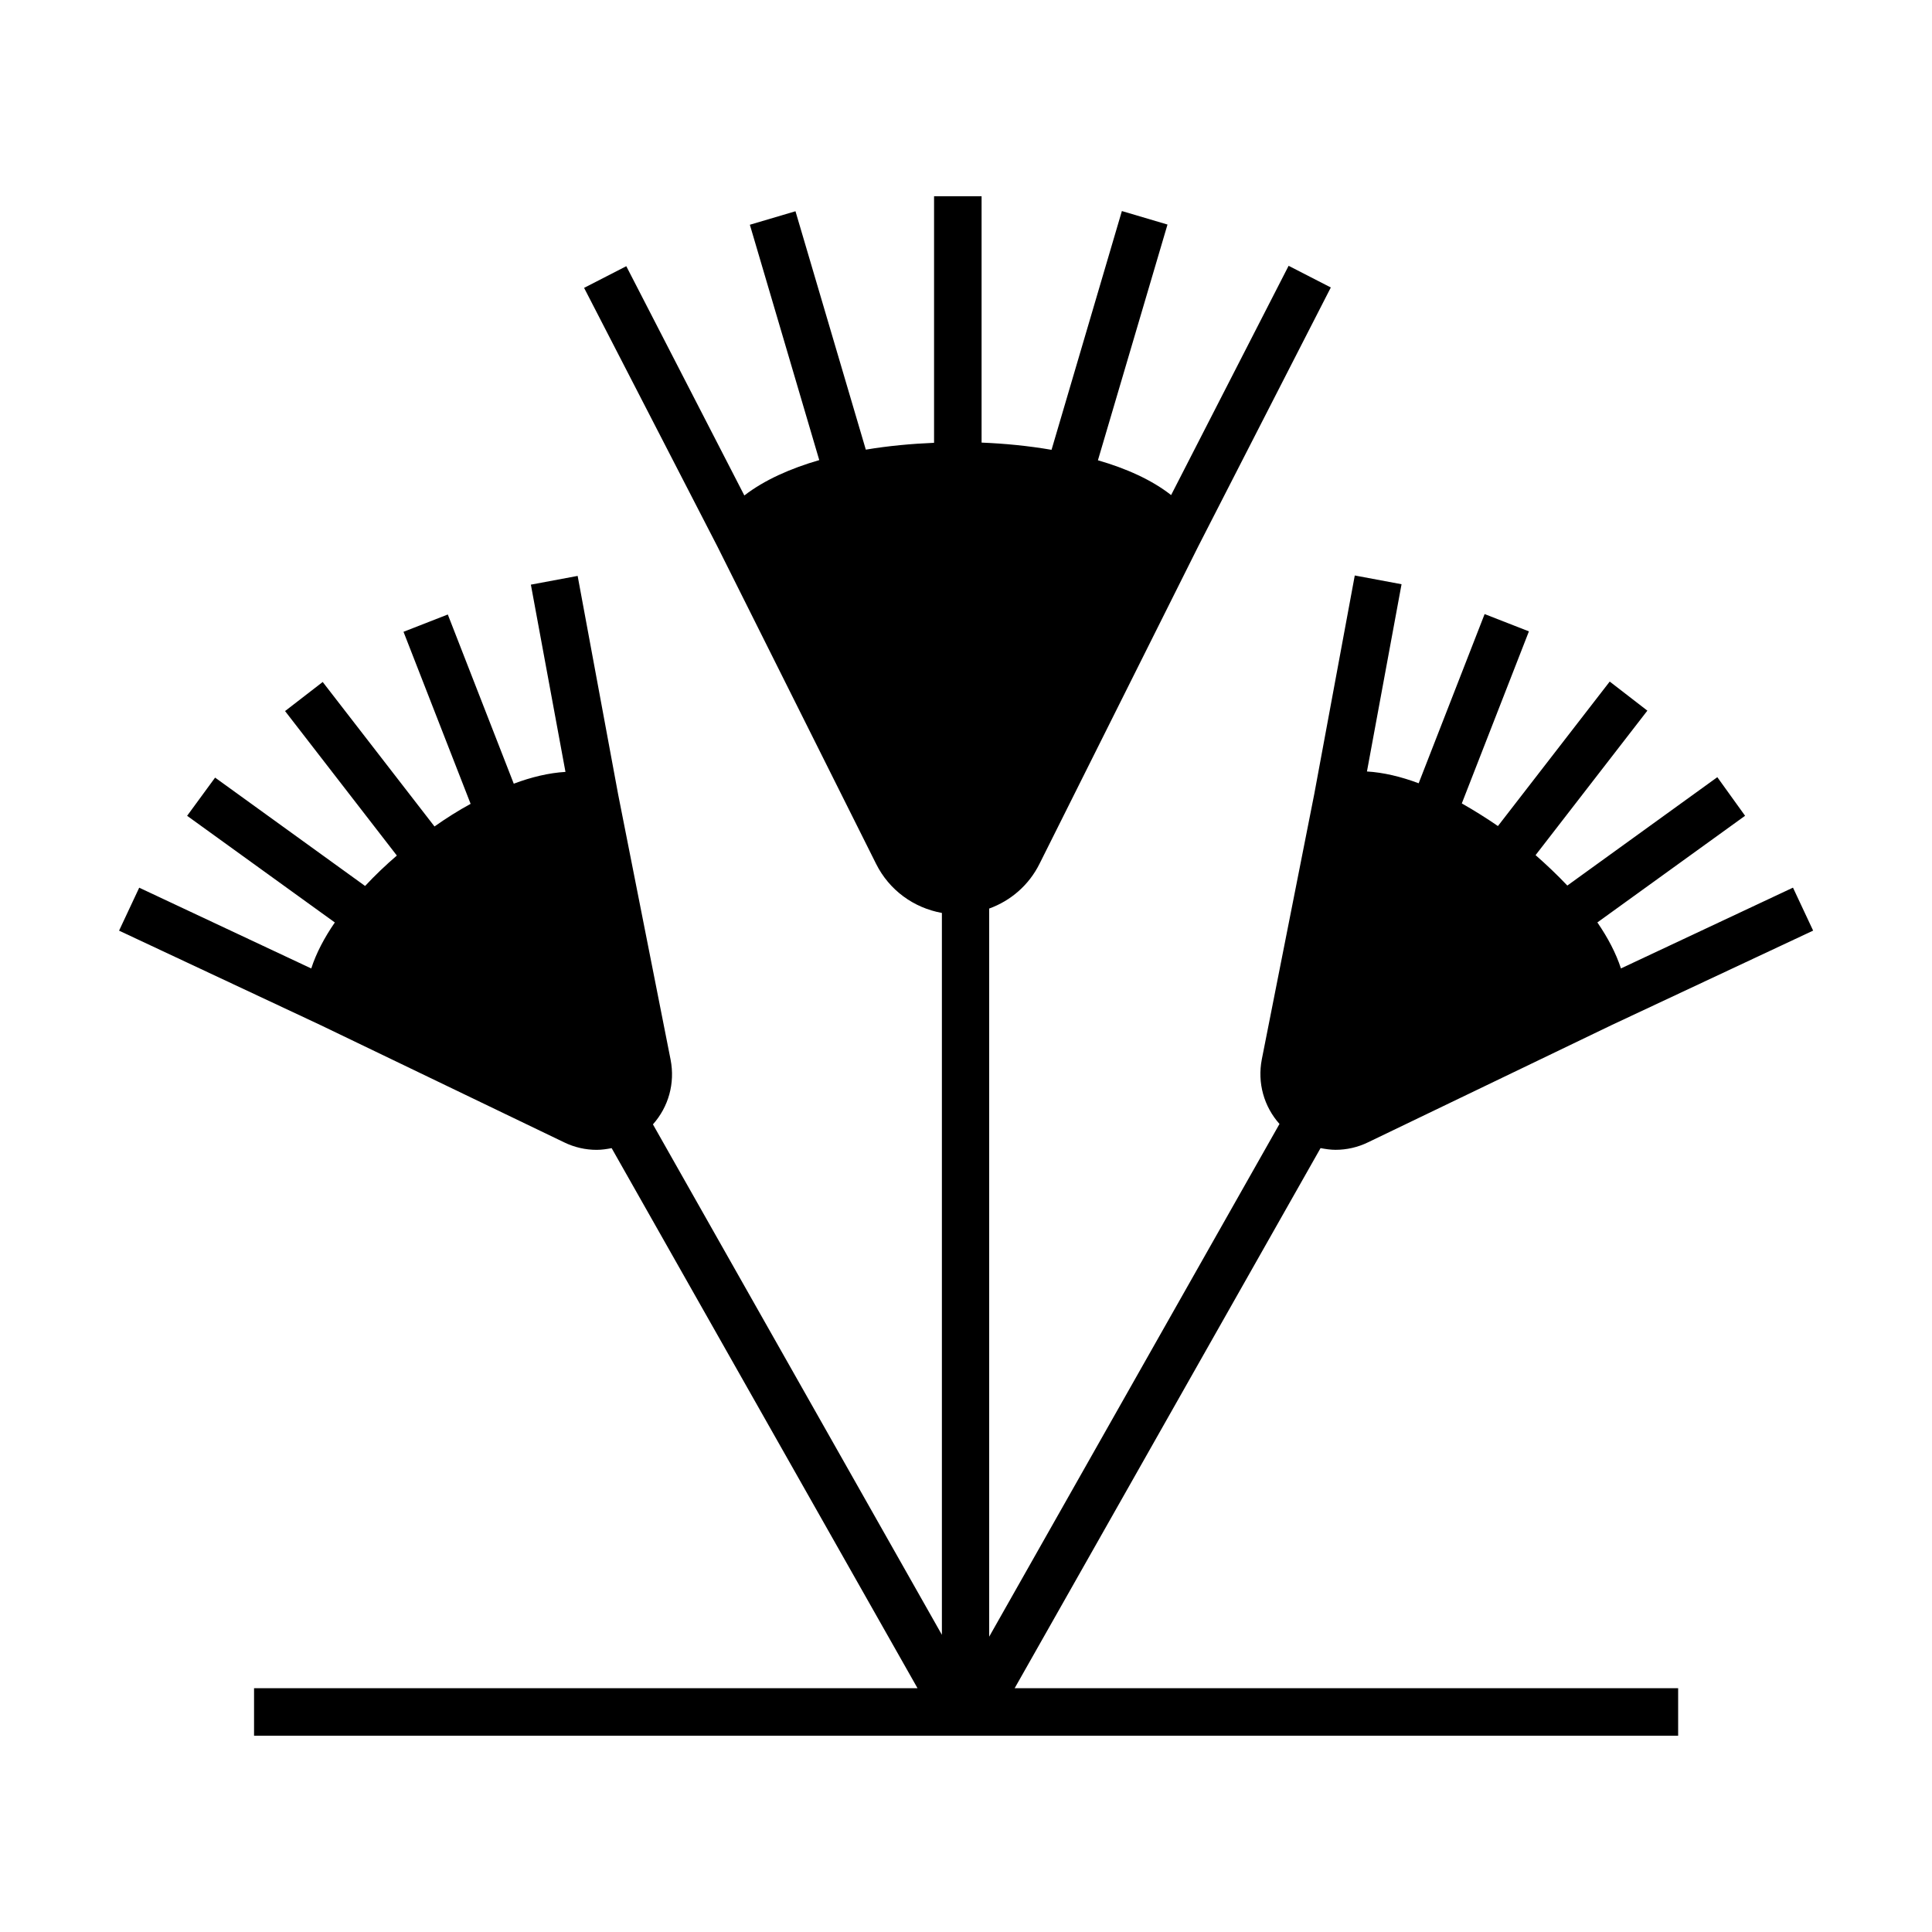 <?xml version="1.0" encoding="UTF-8"?>
<!-- Uploaded to: SVG Repo, www.svgrepo.com, Generator: SVG Repo Mixer Tools -->
<svg fill="#000000" width="800px" height="800px" version="1.1" viewBox="144 144 512 512" xmlns="http://www.w3.org/2000/svg">
 <path d="m493.96 448.26c1.309 0.25 2.672 0.453 3.981 0.453 2.922 0 5.894-0.656 8.664-2.016l64.59-31.086 53.305-24.988-5.34-11.387-45.594 21.41c-1.309-4.031-3.477-8.16-6.246-12.191l39.145-28.266-7.356-10.227-39.75 28.719c-2.672-2.82-5.543-5.543-8.414-8.062l29.625-38.289-9.977-7.707-29.625 38.289c-3.074-2.117-6.297-4.133-9.574-5.996l17.785-45.594-11.738-4.586-17.48 44.84c-4.684-1.762-9.371-2.871-13.703-3.125l9.168-49.625-12.395-2.316-10.73 57.887-13.906 70.332c-1.211 6.246 0.555 12.496 4.684 17.129l-76.934 135.88v-192.96c5.691-2.066 10.531-6.195 13.352-11.891l42.02-84.035 35.164-68.668-11.184-5.742-31.137 60.758c-5.141-4.031-11.891-7.055-19.398-9.219l18.438-62.473-12.09-3.578-18.641 63.277c-6.144-1.059-12.395-1.664-18.539-1.914v-65.289h-12.594v65.344c-5.945 0.25-12.09 0.805-18.086 1.812l-18.641-63.176-12.09 3.578 18.391 62.371c-7.656 2.215-14.559 5.289-19.852 9.371l-31.285-60.758-11.184 5.742 35.367 68.617 42.02 84.035c3.477 6.953 9.926 11.637 17.434 13v191.3l-76.578-135.27c4.133-4.637 5.894-10.883 4.684-17.129l-13.906-70.332-10.73-57.887-12.395 2.316 9.168 49.625c-4.332 0.25-9.02 1.359-13.703 3.125l-17.48-44.84-11.738 4.586 17.785 45.594c-3.324 1.812-6.5 3.828-9.574 5.996l-29.625-38.289-9.977 7.707 29.625 38.289c-2.922 2.519-5.742 5.188-8.414 8.062l-39.75-28.719-7.414 10.125 39.145 28.266c-2.769 4.031-4.938 8.113-6.246 12.191l-45.594-21.41-5.34 11.387 53.305 24.988 64.59 31.086c2.769 1.359 5.742 2.016 8.664 2.016 1.359 0 2.672-0.203 3.981-0.453l81.062 143.13-175.83-0.008v12.594h377.4v-12.594h-175.83z"/>
</svg>
